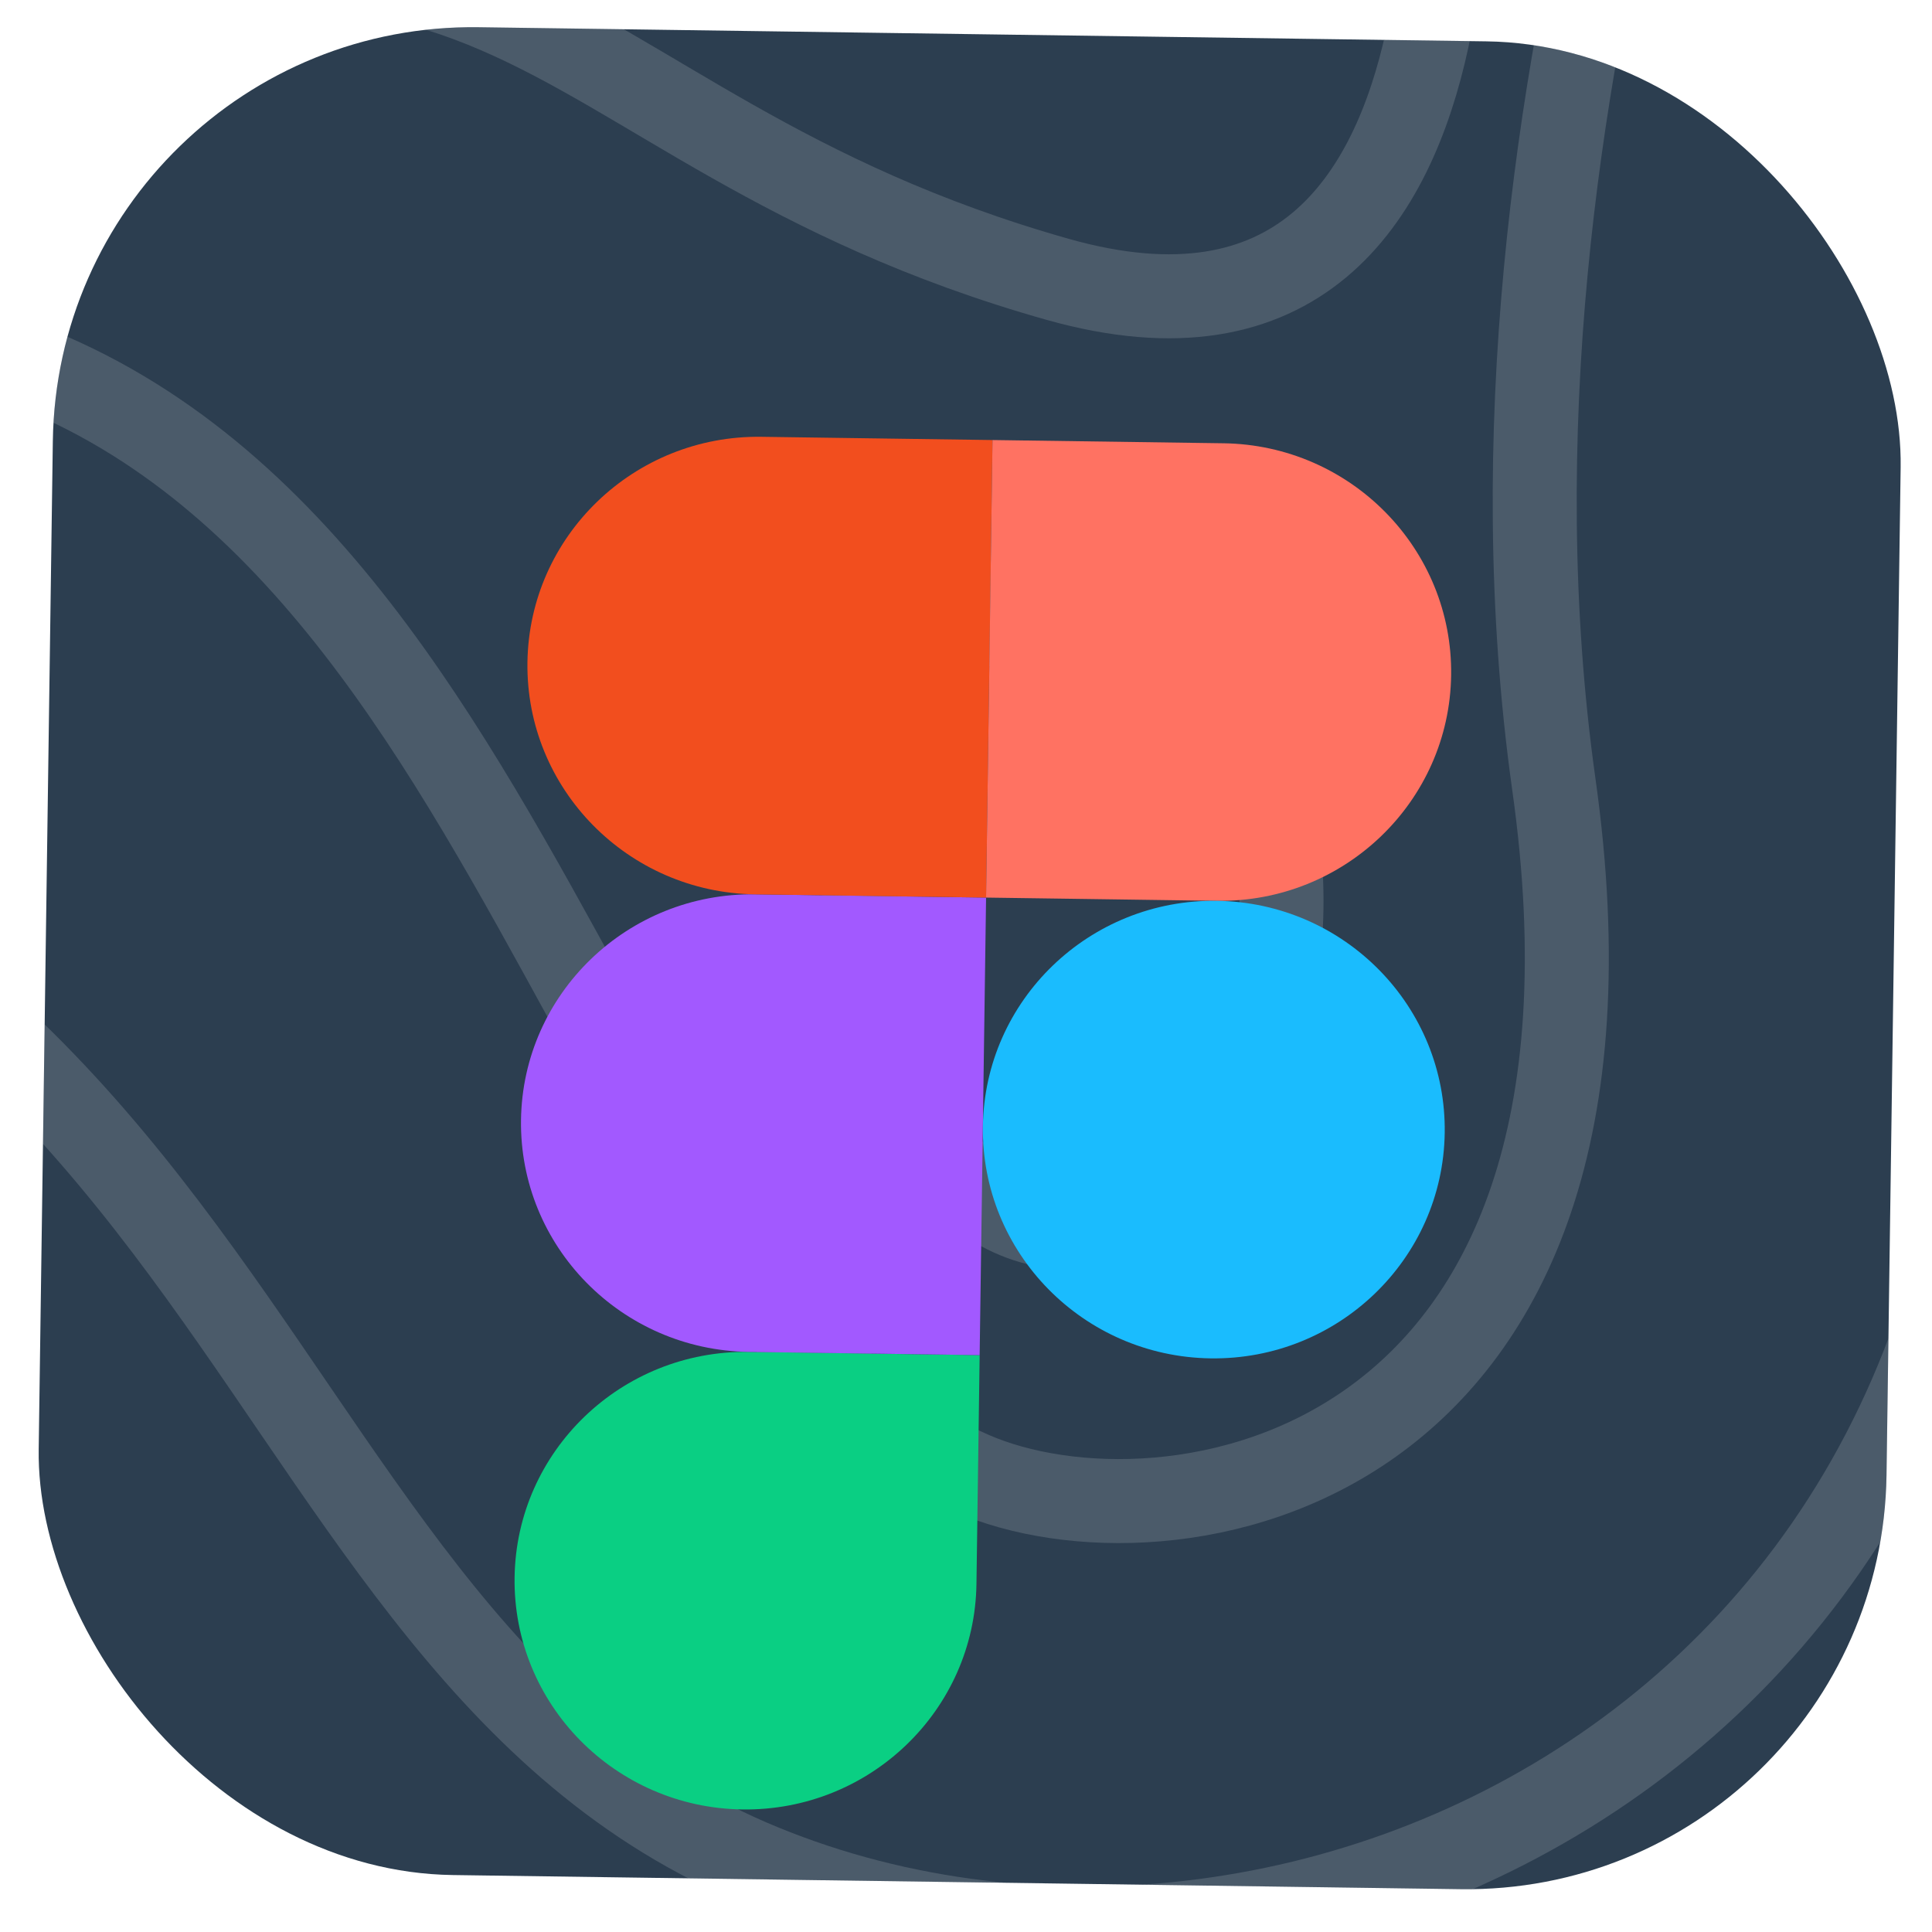 <svg width="46" height="46" viewBox="0 0 46 46" fill="none" xmlns="http://www.w3.org/2000/svg">
<g clip-path="url(#clip0)">
<rect x="1.398" y="0.508" width="44" height="44" rx="10" transform="rotate(0.803 1.398 0.508)" fill="#2C3E50"/>
<path d="M61.153 -8.411C61.153 -8.411 44.463 -0.747 47.132 18.826C50.127 40.773 30.85 49.905 17.846 44.307C4.842 38.691 6.038 18.608 -18.822 17.639C-44.22 16.663 -49.213 -8.716 -49.213 -8.716" stroke="white" stroke-opacity="0.15" stroke-width="2" stroke-miterlimit="10"/>
<path d="M42.073 -14.563C42.073 -14.563 34.662 2.03 36.995 18.665C39.346 35.301 27.71 37.093 23.126 35.074C13.601 30.917 12.054 9.347 -3.393 7.739C-15.005 6.523 -30.768 14.632 -38.793 -4.377" stroke="white" stroke-opacity="0.15" stroke-width="2" stroke-miterlimit="10"/>
<path d="M34.235 -7.227C34.235 -7.227 36.58 9.86 25.193 6.654C12.144 2.974 12.456 -5.22 -4.232 2.293C-10.174 4.974 -33.941 5.45 -28.938 -9.673" stroke="white" stroke-opacity="0.15" stroke-width="2" stroke-miterlimit="10"/>
<path d="M25.433 29.221C28.178 29.259 30.451 25.857 30.511 21.621C30.57 17.385 28.393 13.919 25.648 13.881C22.903 13.842 20.63 17.245 20.57 21.481C20.511 25.717 22.688 29.183 25.433 29.221Z" stroke="white" stroke-opacity="0.15" stroke-width="2" stroke-miterlimit="10"/>
<g clip-path="url(#clip1)" filter="url(#filter0_d)">
<path d="M17.674 39.082C20.709 39.125 23.207 36.719 23.249 33.712L23.325 28.265L17.827 28.188C14.792 28.146 12.294 30.551 12.252 33.558C12.21 36.565 14.639 39.04 17.674 39.082Z" fill="#0ACF83"/>
<path d="M12.405 22.664C12.447 19.657 14.945 17.251 17.98 17.294L23.478 17.371L23.325 28.265L17.827 28.188C14.792 28.145 12.363 25.671 12.405 22.664Z" fill="#A259FF"/>
<path d="M12.558 11.77C12.6 8.763 15.097 6.357 18.132 6.4L23.631 6.477L23.478 17.371L17.98 17.294C14.945 17.251 12.516 14.777 12.558 11.77Z" fill="#F24E1E"/>
<path d="M23.631 6.477L29.129 6.554C32.164 6.596 34.593 9.071 34.551 12.078C34.509 15.085 32.011 17.491 28.976 17.448L23.478 17.371L23.631 6.477Z" fill="#FF7262"/>
<path d="M34.398 22.972C34.356 25.979 31.859 28.385 28.824 28.342C25.789 28.3 23.36 25.825 23.402 22.818C23.444 19.811 25.941 17.405 28.976 17.448C32.011 17.491 34.441 19.965 34.398 22.972Z" fill="#1ABCFE"/>
</g>
</g>
<defs>
<filter id="filter0_d" x="-2.826" y="-4.677" width="52.456" height="62.991" filterUnits="userSpaceOnUse" color-interpolation-filters="sRGB">
<feFlood flood-opacity="0" result="BackgroundImageFix"/>
<feColorMatrix in="SourceAlpha" type="matrix" values="0 0 0 0 0 0 0 0 0 0 0 0 0 0 0 0 0 0 127 0"/>
<feOffset dy="4"/>
<feGaussianBlur stdDeviation="7.5"/>
<feColorMatrix type="matrix" values="0 0 0 0 0 0 0 0 0 0 0 0 0 0 0 0 0 0 0.25 0"/>
<feBlend mode="normal" in2="BackgroundImageFix" result="effect1_dropShadow"/>
<feBlend mode="normal" in="SourceGraphic" in2="effect1_dropShadow" result="shape"/>
</filter>
<clipPath id="clip0">
<rect x="1.398" y="0.508" width="44" height="44" rx="10" transform="rotate(0.803 1.398 0.508)" fill="white"/>
</clipPath>
<clipPath id="clip1">
<rect width="22" height="32.686" fill="white" transform="translate(12.632 6.323) rotate(0.803)"/>
</clipPath>
</defs>
</svg>
